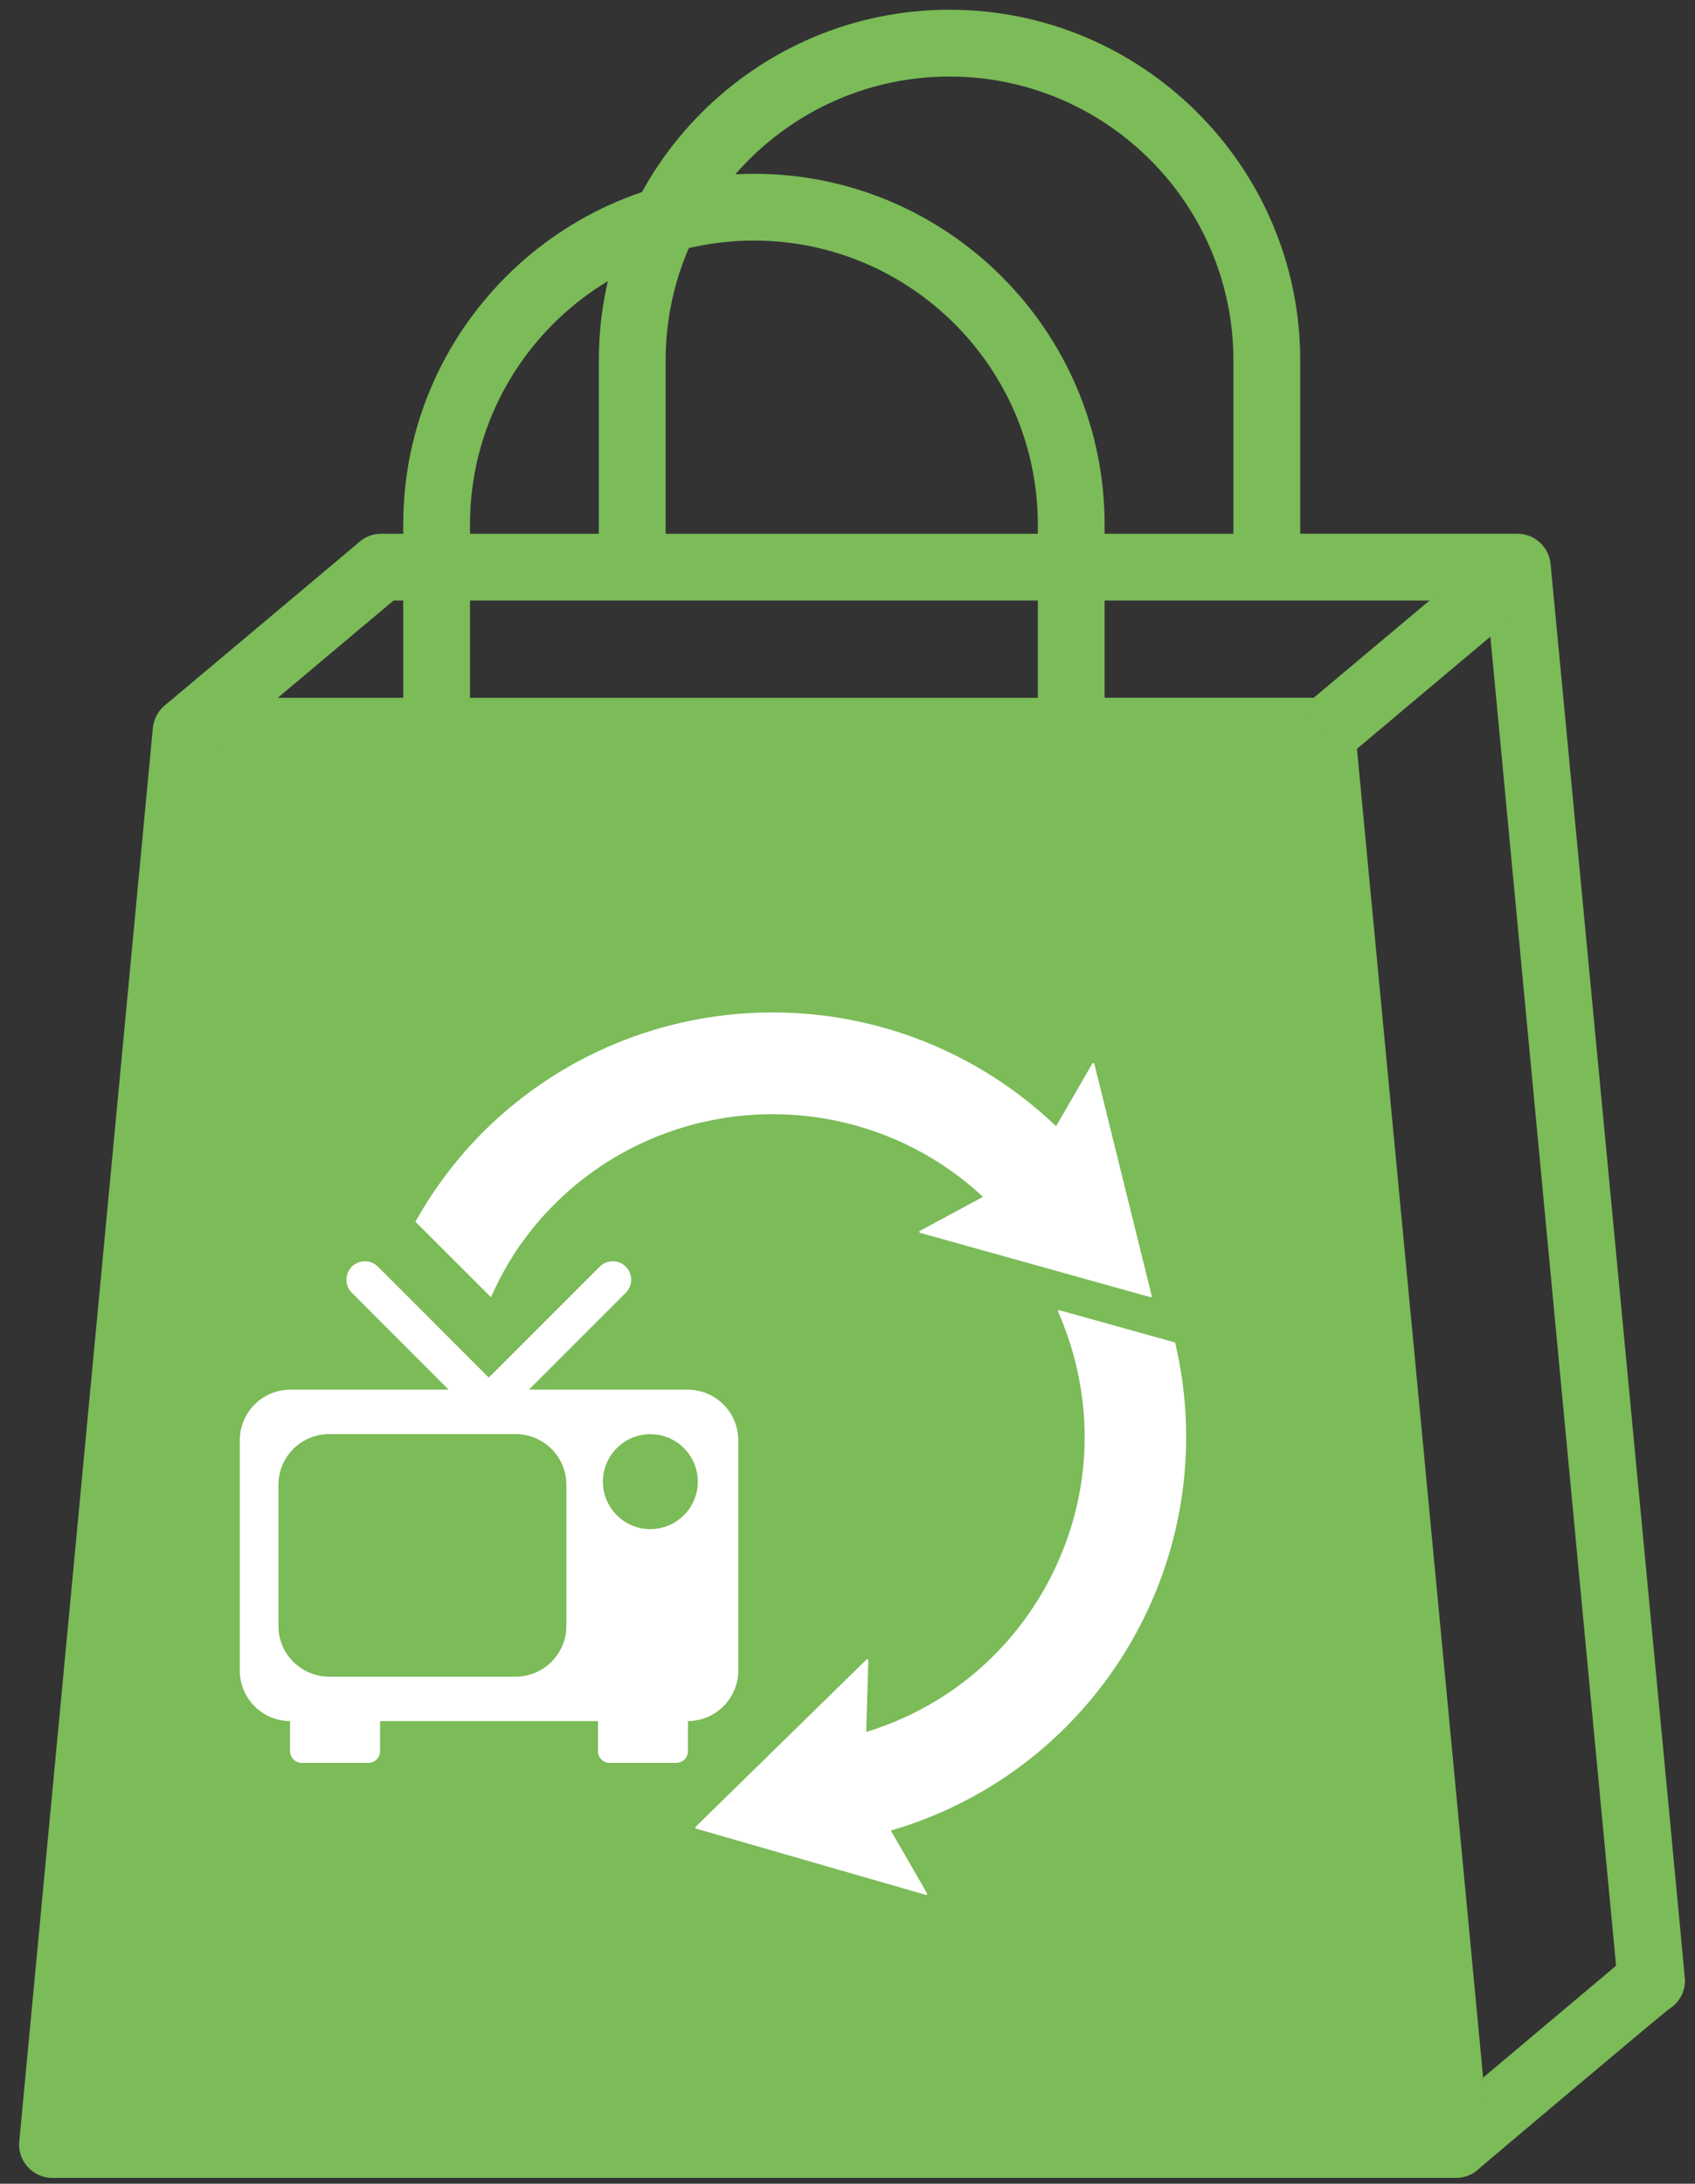 <?xml version="1.0" encoding="UTF-8"?>
<svg preserveAspectRatio="xMidYMid slice" xmlns="http://www.w3.org/2000/svg" xmlns:xlink="http://www.w3.org/1999/xlink" width="170px" height="219px" viewBox="0 0 59 76">
  <rect x="0" y="0" width="59" height="76" fill="#333333" stroke="none"/>
  <!-- Generator: Sketch 55.2 (78181) - https://sketchapp.com -->
  <title>icon-vente-ecommerce</title>
  <desc>Created with Sketch.</desc>
  <g id="ecotrel---UI" stroke="none" stroke-width="1" fill="none" fill-rule="evenodd">
    <g id="ecotrel-layout-pro" transform="translate(-694, -1526)">
      <g id="Points-de-vente-et-E-commerce" transform="translate(684, 1524)">
        <g id="Group-22" transform="translate(10.667, 1.939)">
          <g id="Group-3" transform="translate(11.159, 0.138)" fill="#7BBB58">
            <path d="M1.82,20.823 L39.93,20.823 L44.424,68.336 L39.799,72.229 L39.682,75.372 C39.682,75.372 46.104,69.946 46.284,69.833 C46.607,69.625 46.825,69.264 46.825,68.851 C46.825,68.732 42.145,19.551 42.145,19.551 C42.088,18.954 41.589,18.498 40.987,18.498 L33.432,18.498 L33.432,12.468 C33.432,5.738 27.955,0.262 21.225,0.262 C14.494,0.262 9.019,5.738 9.019,12.468 L9.019,18.5 L1.437,18.5 C0.837,18.5 0.361,18.956 0.304,19.553 L1.82,20.823 Z M11.344,12.468 C11.344,7.02 15.777,2.587 21.225,2.587 C26.673,2.587 31.106,7.02 31.106,12.468 L31.106,18.5 L11.344,18.5 L11.344,12.468 Z" id="Fill-1"></path>
          </g>
          <path d="M15.694,18.315 C15.694,12.867 20.128,8.434 25.576,8.434 C31.024,8.434 35.457,12.867 35.457,18.315 L35.457,24.346 L15.694,24.346 L15.694,18.315 Z M1.163,75.859 L49.989,75.859 L50.012,75.859 C50.653,75.859 51.174,75.339 51.174,74.697 C51.174,74.58 46.496,25.398 46.496,25.398 C46.439,24.802 45.938,24.345 45.338,24.345 L37.782,24.345 L37.782,18.315 C37.782,11.585 32.306,6.109 25.576,6.109 C18.844,6.109 13.37,11.585 13.37,18.315 L13.37,24.346 L5.812,24.346 C5.213,24.346 4.712,24.802 4.655,25.399 L0.006,74.59 C-0.026,74.915 0.082,75.24 0.303,75.48 C0.523,75.721 0.836,75.859 1.163,75.859 L1.163,75.859 Z" id="Fill-4" fill="#7BBB58"></path>
          <polygon id="Fill-6" fill="#7BBB58" points="13.367 20.681 6.538 26.418 5.041 24.637 11.872 18.9"></polygon>
          <polygon id="Fill-8" fill="#7BBB58" points="52.613 21.039 46.217 26.414 44.72 24.631 51.118 19.258"></polygon>
          <path d="M19.045,56.647 C19.045,57.62 18.255,58.41 17.281,58.41 L10.794,58.41 C9.82,58.41 9.03,57.62 9.03,56.647 L9.03,51.737 C9.03,50.764 9.82,49.976 10.794,49.976 L17.281,49.976 C18.255,49.976 19.045,50.764 19.045,51.737 L19.045,56.647 Z M23.268,48.425 L17.745,48.425 L21.116,45.053 C21.367,44.804 21.367,44.396 21.116,44.145 C20.866,43.893 20.459,43.893 20.208,44.145 L16.348,48.005 L12.49,44.145 C12.238,43.893 11.832,43.893 11.581,44.145 C11.33,44.396 11.33,44.804 11.581,45.053 L14.951,48.425 L9.444,48.425 C8.47,48.425 7.681,49.214 7.681,50.188 L7.681,58.197 C7.681,59.168 8.463,59.955 9.431,59.96 L9.431,61.009 C9.431,61.234 9.614,61.415 9.837,61.415 L12.158,61.415 C12.381,61.415 12.564,61.234 12.564,61.009 L12.564,59.961 L20.149,59.961 L20.149,61.009 C20.149,61.234 20.331,61.415 20.555,61.415 L22.873,61.415 C23.098,61.415 23.279,61.234 23.279,61.009 L23.279,59.96 C24.247,59.955 25.031,59.168 25.031,58.197 L25.031,50.188 C25.031,49.214 24.243,48.425 23.268,48.425 L23.268,48.425 Z" id="Fill-10" fill="#FFFFFF"></path>
          <path d="M17.282,49.976 L10.794,49.976 C9.819,49.976 9.03,50.764 9.03,51.739 L9.03,56.647 C9.03,57.619 9.819,58.41 10.794,58.41 L17.282,58.41 C18.254,58.41 19.045,57.619 19.045,56.647 L19.045,51.739 C19.045,50.764 18.254,49.976 17.282,49.976" id="Fill-12" fill="#7BBB58"></path>
          <path d="M23.623,51.626 C23.623,52.539 22.883,53.279 21.97,53.279 C21.059,53.279 20.32,52.539 20.32,51.626 C20.32,50.716 21.059,49.975 21.97,49.975 C22.883,49.975 23.623,50.716 23.623,51.626" id="Fill-14" fill="#7BBB58"></path>
          <path d="M40.241,46.806 C40.24,46.799 40.237,46.793 40.233,46.788 C40.231,46.786 40.23,46.785 40.228,46.785 C40.224,46.782 40.22,46.779 40.216,46.778 L40.214,46.778 L36.21,45.661 C36.208,45.659 36.206,45.659 36.204,45.658 C36.2,45.657 36.195,45.657 36.189,45.658 C36.186,45.658 36.185,45.659 36.182,45.659 C36.182,45.659 36.181,45.659 36.181,45.661 C36.179,45.661 36.178,45.662 36.176,45.663 C36.174,45.663 36.172,45.665 36.171,45.666 C36.168,45.669 36.167,45.67 36.165,45.673 C36.164,45.673 36.162,45.676 36.161,45.679 C36.16,45.68 36.16,45.682 36.16,45.683 C36.16,45.684 36.158,45.686 36.158,45.686 L36.158,45.687 L36.158,45.693 L36.158,45.698 C36.158,45.7 36.158,45.701 36.16,45.703 C36.16,45.705 36.161,45.707 36.161,45.708 C36.341,46.114 36.496,46.535 36.624,46.959 C37.454,49.709 37.161,52.615 35.804,55.146 C34.454,57.661 32.211,59.503 29.484,60.339 L29.558,57.845 C29.558,57.843 29.558,57.843 29.556,57.842 L29.556,57.84 C29.556,57.838 29.556,57.835 29.555,57.834 C29.555,57.831 29.554,57.827 29.552,57.824 C29.551,57.821 29.548,57.82 29.547,57.818 C29.545,57.817 29.544,57.815 29.541,57.814 C29.54,57.813 29.538,57.813 29.537,57.811 C29.531,57.808 29.526,57.807 29.52,57.807 L29.516,57.807 C29.515,57.807 29.512,57.808 29.51,57.808 C29.506,57.808 29.505,57.81 29.502,57.811 L29.502,57.813 C29.499,57.814 29.497,57.815 29.494,57.818 C29.492,57.818 29.492,57.82 29.491,57.82 L23.547,63.639 C23.546,63.64 23.545,63.642 23.543,63.642 C23.542,63.644 23.541,63.646 23.539,63.649 C23.538,63.651 23.538,63.653 23.536,63.656 L23.536,63.66 C23.535,63.663 23.535,63.665 23.535,63.668 C23.536,63.674 23.538,63.679 23.541,63.685 C23.542,63.688 23.543,63.689 23.545,63.69 L23.546,63.69 C23.549,63.695 23.552,63.696 23.556,63.697 C23.557,63.699 23.56,63.7 23.561,63.7 L23.563,63.702 L31.554,66.007 C31.557,66.009 31.559,66.01 31.562,66.01 C31.566,66.011 31.571,66.011 31.575,66.01 C31.578,66.01 31.579,66.009 31.582,66.009 C31.583,66.007 31.586,66.006 31.587,66.006 C31.59,66.005 31.592,66.003 31.594,66 C31.597,65.999 31.599,65.996 31.601,65.992 C31.603,65.991 31.603,65.989 31.604,65.988 C31.607,65.981 31.608,65.974 31.606,65.967 C31.606,65.964 31.606,65.961 31.604,65.96 C31.604,65.957 31.603,65.956 31.601,65.956 L31.6,65.953 L30.342,63.771 C37.626,61.643 41.971,54.201 40.242,46.807 C40.241,46.807 40.241,46.806 40.241,46.806" id="Fill-16" fill="#FFFFFF"></path>
          <path d="M31.352,42.902 C31.35,42.902 31.347,42.903 31.346,42.905 C31.343,42.907 31.342,42.91 31.34,42.913 C31.338,42.916 31.336,42.919 31.335,42.923 C31.333,42.926 31.333,42.93 31.333,42.931 C31.333,42.934 31.333,42.935 31.335,42.938 C31.335,42.939 31.335,42.942 31.336,42.944 C31.336,42.946 31.338,42.948 31.338,42.949 C31.34,42.955 31.345,42.959 31.349,42.962 C31.35,42.963 31.352,42.965 31.354,42.965 L31.354,42.966 C31.357,42.966 31.358,42.967 31.36,42.967 C31.361,42.969 31.363,42.969 31.365,42.969 L39.373,45.206 L39.376,45.206 C39.377,45.206 39.379,45.208 39.38,45.208 C39.398,45.21 39.415,45.201 39.422,45.184 L39.422,45.181 C39.423,45.178 39.423,45.174 39.423,45.17 C39.423,45.167 39.423,45.164 39.422,45.163 L37.425,37.088 C37.423,37.087 37.423,37.085 37.423,37.084 C37.423,37.083 37.422,37.081 37.42,37.078 C37.419,37.074 37.416,37.069 37.412,37.066 C37.411,37.063 37.408,37.062 37.405,37.062 L37.404,37.062 C37.402,37.06 37.401,37.059 37.4,37.059 C37.397,37.057 37.395,37.057 37.393,37.057 L37.386,37.057 C37.384,37.056 37.381,37.057 37.38,37.057 L37.377,37.057 C37.377,37.057 37.376,37.057 37.376,37.059 C37.372,37.059 37.369,37.06 37.366,37.062 C37.366,37.063 37.363,37.063 37.362,37.064 C37.359,37.067 37.356,37.071 37.355,37.074 L37.354,37.076 L36.093,39.257 C30.609,34.014 21.992,33.971 16.455,39.162 L16.45,39.166 L16.446,39.171 C16.443,39.176 16.441,39.182 16.441,39.189 C16.439,39.19 16.439,39.193 16.439,39.196 C16.441,39.199 16.441,39.201 16.441,39.203 L16.442,39.205 L17.476,43.234 L17.476,43.235 C17.476,43.237 17.477,43.239 17.477,43.241 C17.48,43.245 17.483,43.251 17.487,43.253 L17.49,43.256 L17.49,43.256 C17.49,43.258 17.49,43.258 17.491,43.258 C17.492,43.259 17.494,43.26 17.497,43.26 C17.498,43.262 17.502,43.262 17.505,43.263 C17.509,43.263 17.515,43.263 17.52,43.262 C17.522,43.262 17.524,43.26 17.526,43.26 C17.529,43.259 17.531,43.256 17.534,43.255 C17.537,43.253 17.54,43.251 17.541,43.248 C17.802,42.889 18.088,42.543 18.392,42.221 C22.44,37.915 29.229,37.693 33.548,41.715 L31.353,42.899 C31.353,42.9 31.353,42.9 31.352,42.902" id="Fill-18" fill="#FFFFFF"></path>
          <path d="M16.463,39.156 C16.463,39.156 16.433,39.185 16.417,39.198 C15.385,40.177 14.502,41.318 13.793,42.58 L16.424,45.208 C16.73,44.511 17.105,43.851 17.541,43.248 C19.701,40.266 15.855,39.217 19.775,39.583 L20.411,39.629 C16.117,39.173 20.122,38.495 16.463,39.156" id="Fill-20" fill="#FFFFFF"></path>
        </g>
      </g>
    </g>
  </g>
</svg>
